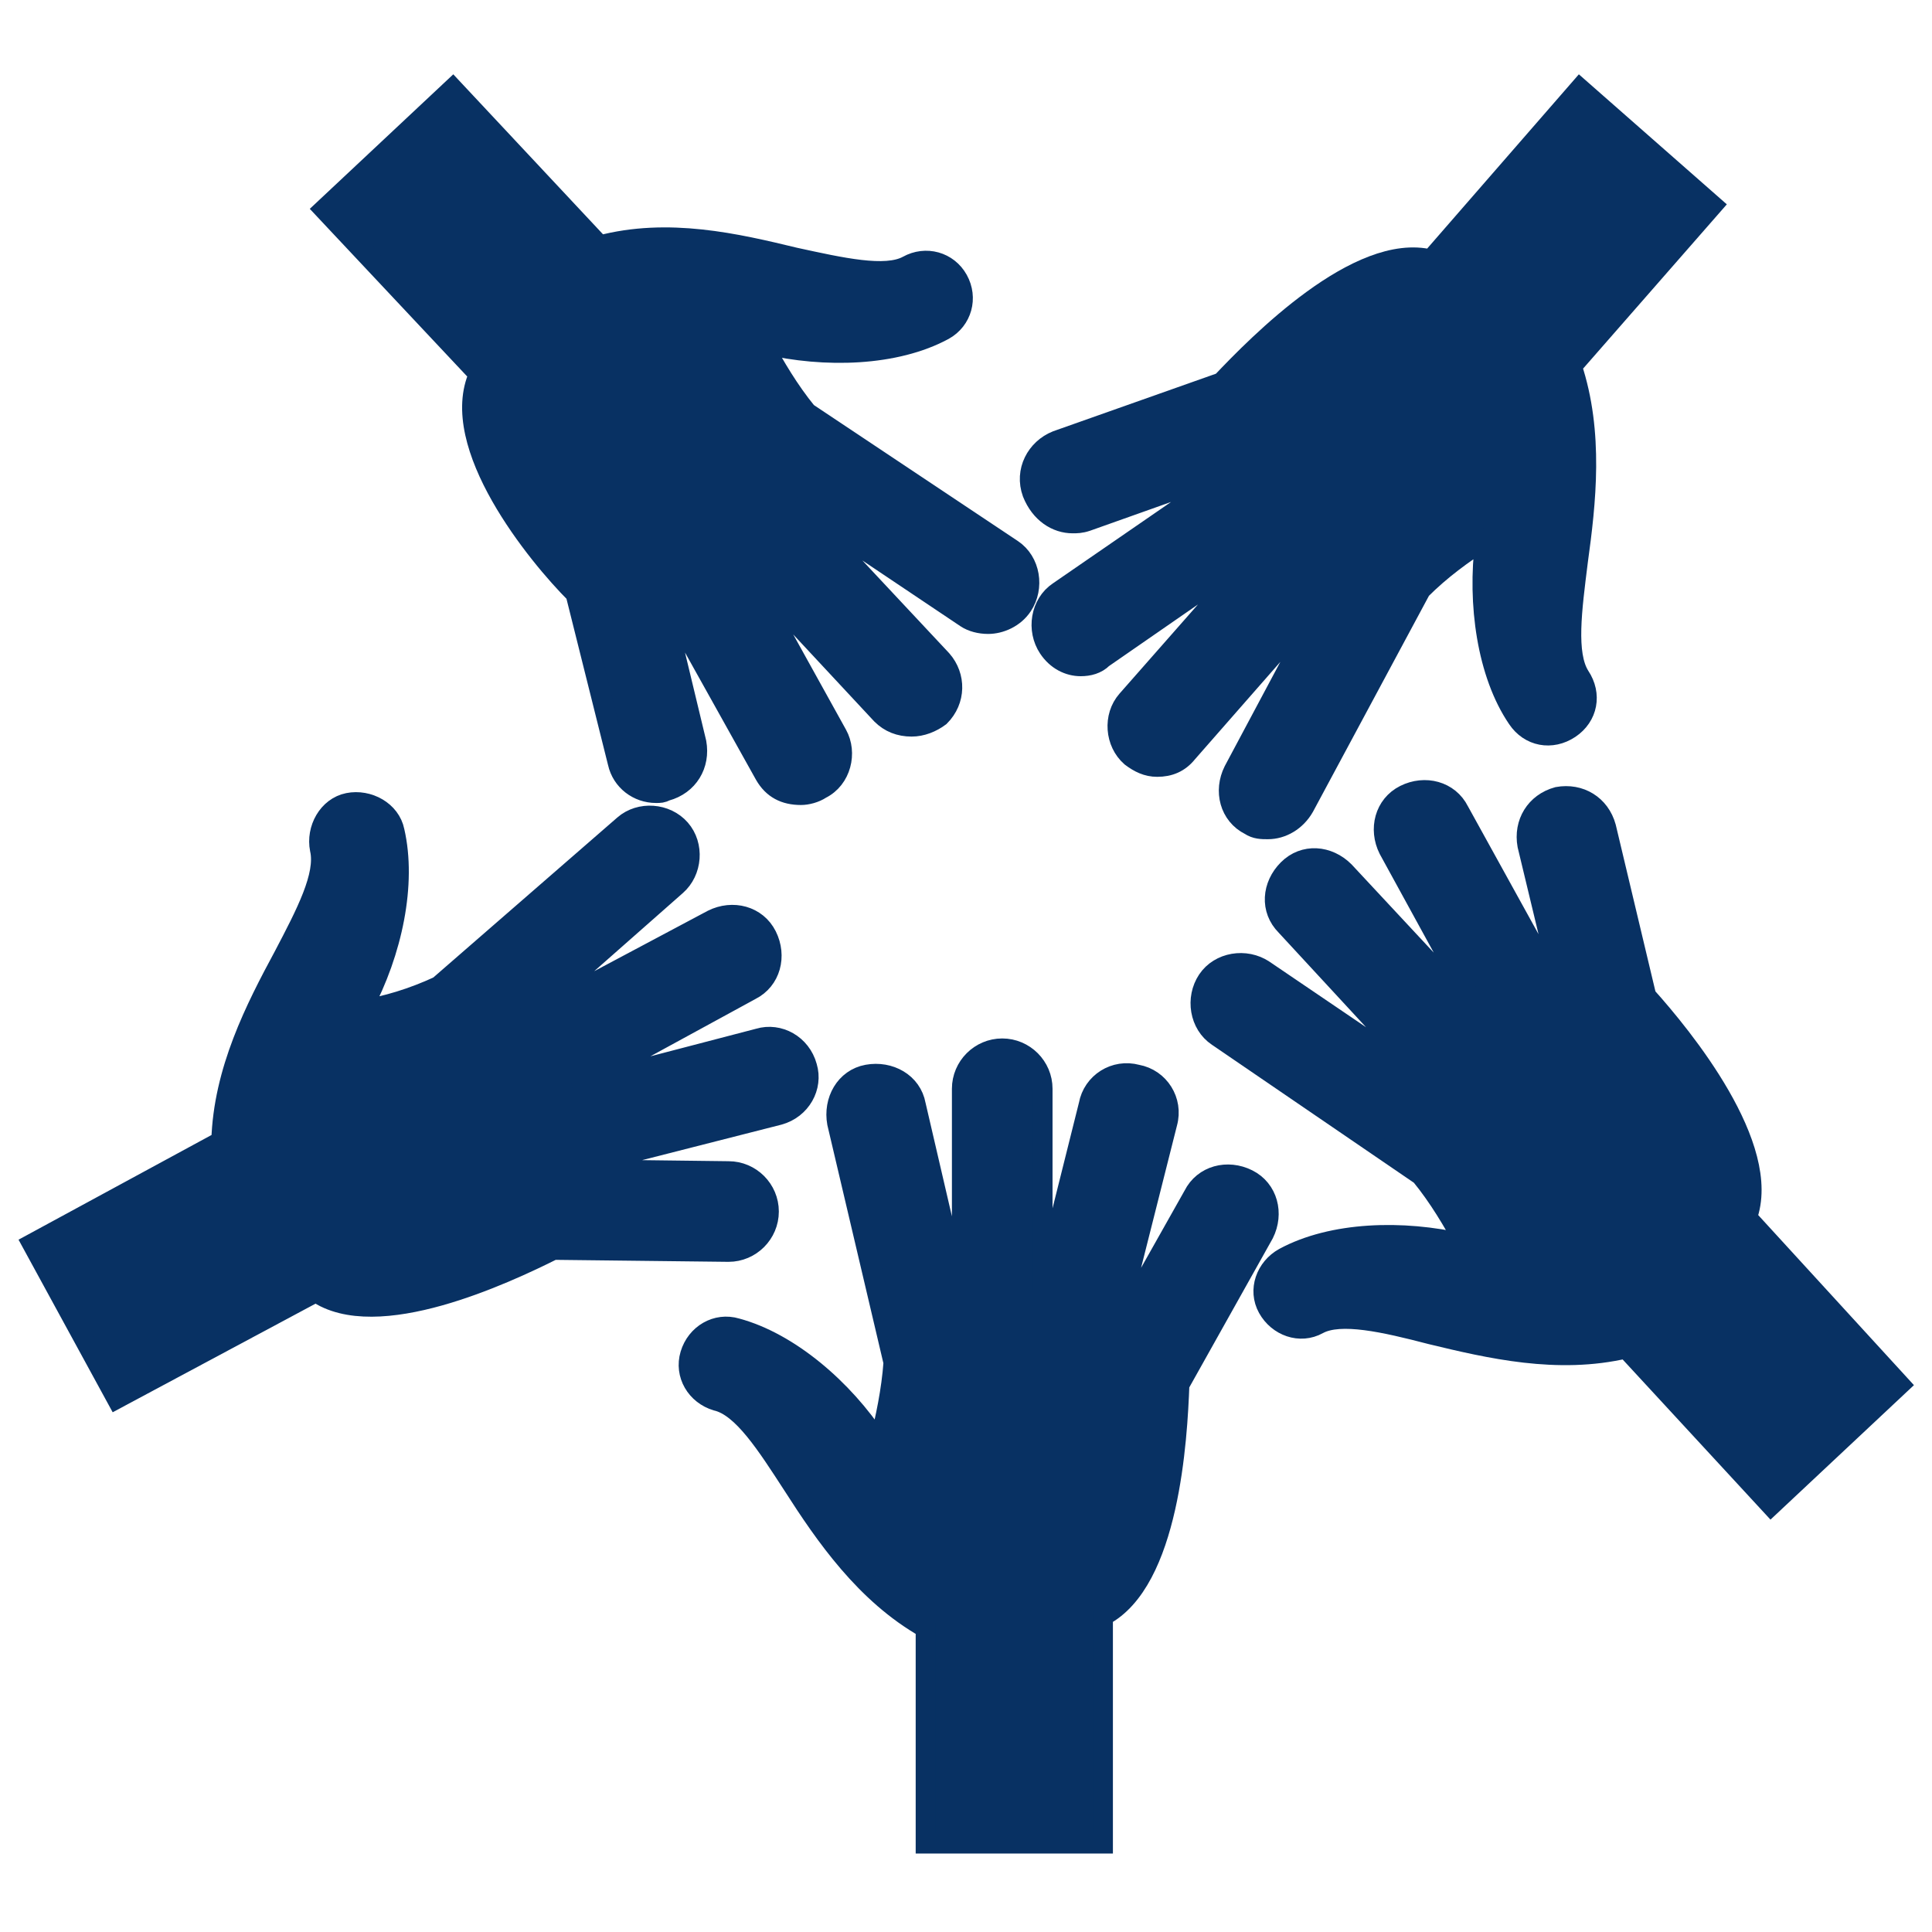 <?xml version="1.0" encoding="utf-8"?><svg width="96" height="96" xmlns="http://www.w3.org/2000/svg" xmlns:xlink="http://www.w3.org/1999/xlink" xml:space="preserve" overflow="hidden"><g transform="translate(-592 -312)"><path d="M654.8 373.3C655.3 372.3 655 371.1 654 370.6 653 370.1 651.8 370.4 651.3 371.4L647.3 378.5 650 367.8C650.3 366.7 649.6 365.6 648.5 365.4 647.4 365.1 646.3 365.8 646.1 366.9L643.8 376.1 643.8 366.1C643.8 365 642.9 364.1 641.8 364.1 640.7 364.1 639.8 365 639.8 366.1L639.8 376.8 637.5 366.9C637.3 365.8 636.2 365.2 635.1 365.4 634 365.6 633.4 366.7 633.6 367.8L636.4 379.7C636.3 381.1 636 382.5 635.7 383.7 635.7 383.7 635.7 383.6 635.6 383.6 633.9 381 631.2 378.7 628.6 378 627.6 377.7 626.6 378.3 626.3 379.3 626 380.3 626.6 381.3 627.6 381.6 628.9 381.9 630.1 383.8 631.4 385.8 633 388.3 635 391.2 638 392.9L638 403.6 646.8 403.6 646.8 392.3C650.1 390.6 650.5 383.5 650.6 380.8L654.8 373.3Z" stroke="#083163" fill="#083163"/><path d="M619.5 374.1 628.2 374.2C628.2 374.2 628.2 374.2 628.2 374.2 629.3 374.2 630.2 373.3 630.2 372.2 630.2 371.1 629.3 370.2 628.2 370.2L620.1 370.1 630.7 367.4C631.8 367.1 632.4 366 632.1 365 631.8 363.9 630.7 363.3 629.7 363.6L620.5 366 629.3 361.2C630.3 360.7 630.6 359.5 630.1 358.5 629.6 357.5 628.4 357.2 627.4 357.7L618 362.7 625.6 356C626.4 355.3 626.5 354 625.8 353.2 625.1 352.4 623.8 352.3 623 353L613.8 361C612.5 361.6 611.2 362 609.9 362.2 609.9 362.2 609.9 362.1 610 362.1 611.5 359.3 612.2 355.9 611.6 353.3 611.4 352.3 610.3 351.7 609.3 351.9 608.3 352.1 607.7 353.2 607.9 354.2 608.2 355.5 607.2 357.4 606.1 359.5 604.7 362.1 603.1 365.2 603 368.7L593.6 373.8 597.8 381.5 607.7 376.2C610.7 378.3 617.1 375.3 619.5 374.1Z" stroke="#083163" fill="#083163"/><path d="M620.6 341.5 622.7 349.9C622.9 350.8 623.7 351.4 624.6 351.4 624.8 351.4 624.9 351.4 625.1 351.3 626.2 351 626.8 350 626.6 348.9L624.7 341 630 350.5C630.4 351.2 631 351.5 631.8 351.5 632.1 351.5 632.5 351.4 632.8 351.2 633.8 350.7 634.1 349.4 633.6 348.5L629 340.2 635.8 347.5C636.2 347.9 636.7 348.1 637.3 348.1 637.8 348.1 638.3 347.9 638.7 347.6 639.5 346.8 639.5 345.6 638.8 344.8L631.5 337 640 342.7C640.3 342.9 640.7 343 641.1 343 641.7 343 642.4 342.7 642.8 342.1 643.4 341.2 643.2 339.9 642.3 339.3L632.1 332.5C631.2 331.4 630.5 330.2 629.9 329.1 629.9 329.1 630 329.1 630 329.1 633 329.8 636.5 329.7 638.9 328.4 639.8 327.9 640.1 326.8 639.6 325.9 639.1 325 638 324.7 637.1 325.2 636 325.8 633.8 325.3 631.5 324.8 628.6 324.1 625.2 323.3 621.8 324.2L614.5 316.4 608.1 322.4 615.8 330.6C614.2 334.1 618.7 339.6 620.6 341.5Z" stroke="#083163" fill="#083163"/><path d="M686.4 380.8 678.8 372.5C680.1 369 675.6 363.5 673.8 361.5L671.8 353.1C671.5 352 670.5 351.4 669.4 351.6 668.3 351.9 667.7 352.9 667.9 354L669.8 361.9 664.5 352.3C664 351.3 662.8 351 661.8 351.5 660.8 352 660.5 353.2 661 354.2L665.6 362.6 658.8 355.3C658 354.5 656.8 354.4 656 355.2 655.2 356 655.1 357.2 655.9 358L663.2 365.9 654.8 360.2C653.9 359.6 652.6 359.8 652 360.7 651.4 361.6 651.6 362.9 652.5 363.5L662.6 370.4C663.5 371.5 664.2 372.7 664.8 373.8 664.8 373.8 664.7 373.8 664.7 373.8 661.7 373.1 658.2 373.2 655.8 374.5 654.9 375 654.5 376.1 655 377 655.5 377.9 656.6 378.3 657.5 377.8 658.6 377.2 660.8 377.7 663.1 378.3 666 379 669.4 379.8 672.8 379L680 386.8 686.4 380.8Z" stroke="#083163" fill="#083163"/><path d="M645.3 338C645.5 338 645.7 338 646 337.9L653.6 335.2 644.6 341.4C643.7 342 643.5 343.3 644.1 344.2 644.5 344.8 645.1 345.1 645.7 345.1 646.1 345.1 646.5 345 646.8 344.7L654.6 339.3 648 346.8C647.3 347.6 647.4 348.9 648.2 349.6 648.6 349.9 649 350.1 649.5 350.1 650.1 350.1 650.6 349.9 651 349.4L658.1 341.3 653.3 350.3C652.8 351.3 653.1 352.5 654.1 353 654.4 353.2 654.7 353.2 655 353.2 655.7 353.2 656.4 352.8 656.8 352.1L662.6 341.3C663.6 340.3 664.7 339.5 665.8 338.8 665.8 338.8 665.8 338.9 665.8 338.9 665.4 342 665.9 345.5 667.4 347.7 668 348.6 669.1 348.8 670 348.2 670.9 347.6 671.1 346.5 670.5 345.6 669.8 344.5 670.1 342.3 670.4 339.9 670.8 337 671.2 333.5 670.1 330.2L677.1 322.2 670.5 316.4 663.1 324.9C659.5 324 654.5 329.1 652.7 331L644.5 333.9C643.5 334.3 642.9 335.4 643.3 336.5 643.7 337.5 644.5 338 645.3 338Z" stroke="#083163" fill="#083163"/></g></svg>